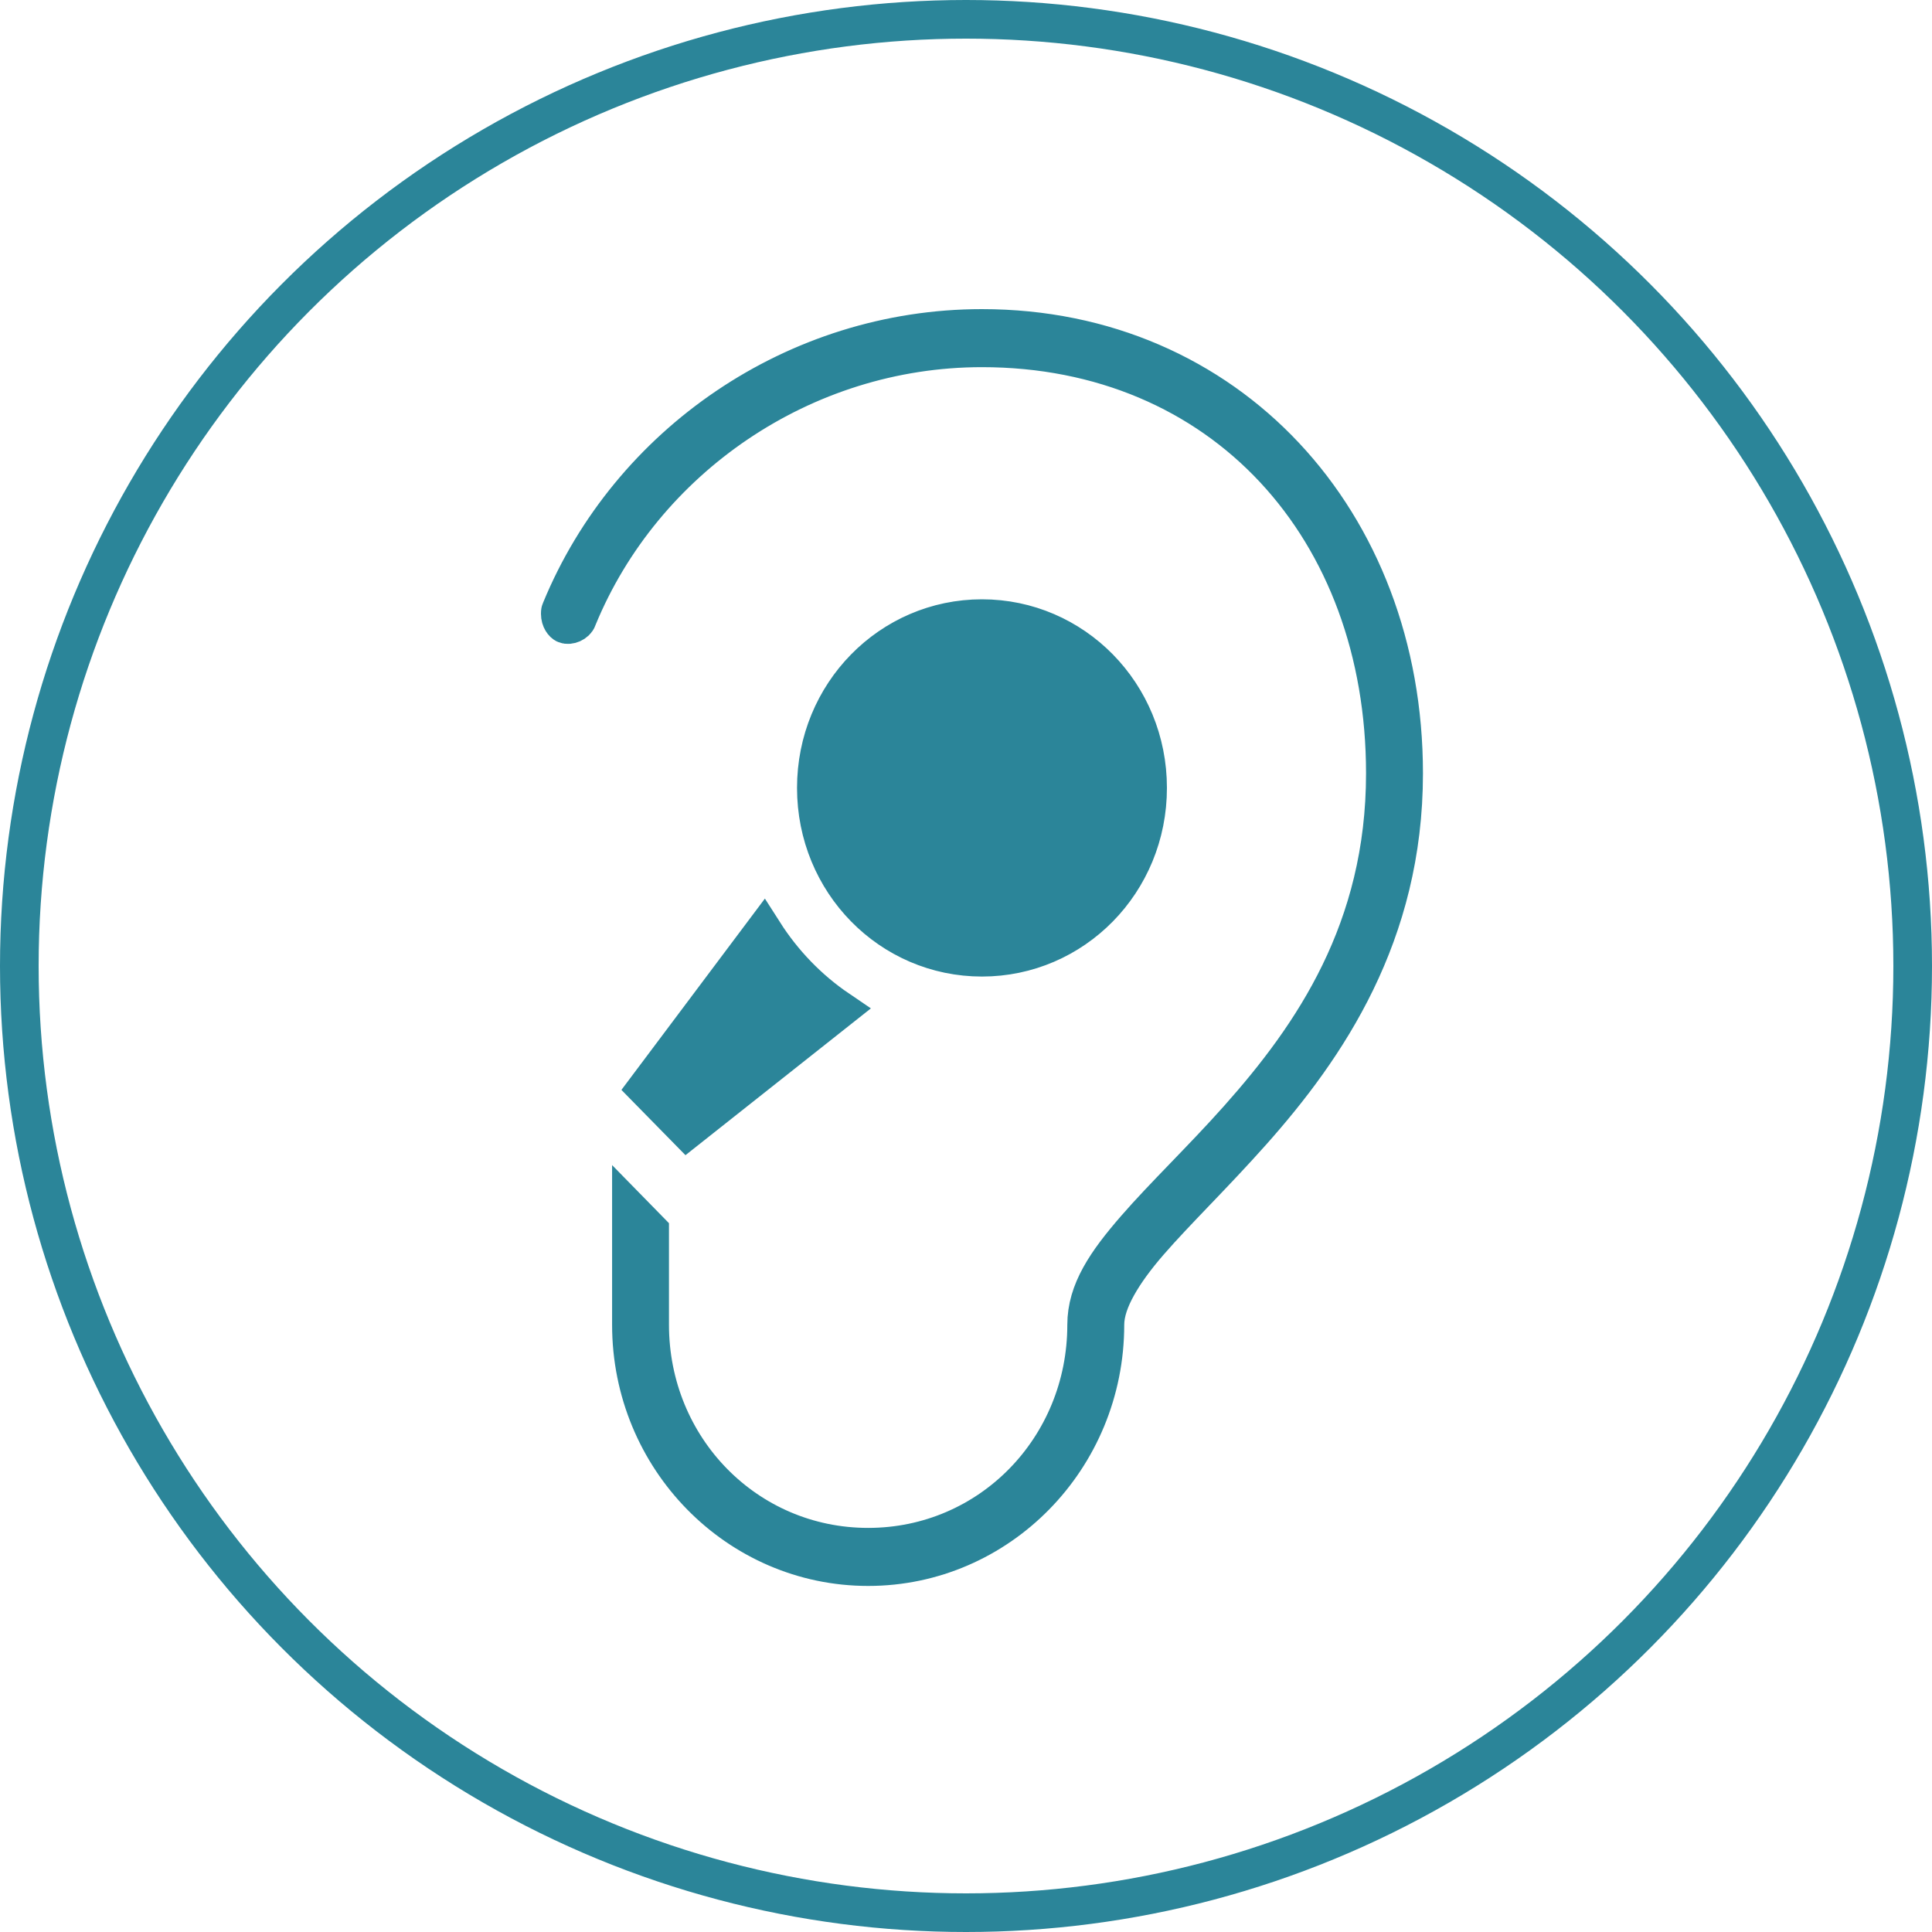 <?xml version="1.0" encoding="UTF-8"?> <svg xmlns="http://www.w3.org/2000/svg" width="50" height="50" viewBox="0 0 50 50" fill="none"><g clip-path="url(#clip0_3360_877)"><path d="M25.413 8.5L25.413 8.5C31.779 8.5 36.326 13.484 36.326 20.016C36.326 24.187 34.339 27.105 32.391 29.294L32.718 29.585L32.391 29.294C31.902 29.843 31.419 30.349 30.967 30.821L30.936 30.853C30.499 31.31 30.087 31.74 29.741 32.138L29.741 32.138C29.383 32.55 29.104 32.933 28.912 33.279C28.725 33.614 28.595 33.959 28.595 34.285C28.595 37.75 25.841 40.544 22.468 40.544C19.095 40.544 16.341 37.749 16.341 34.285V31.378L16.813 31.86V34.285C16.813 37.477 19.314 40.042 22.468 40.042C25.621 40.042 28.122 37.477 28.122 34.285C28.122 33.416 28.629 32.674 29.391 31.797C29.762 31.37 30.185 30.931 30.641 30.458L30.662 30.436C31.109 29.972 31.586 29.479 32.057 28.949C33.974 26.795 35.853 24.064 35.853 20.016C35.853 16.865 34.814 14.11 32.974 12.137C31.131 10.162 28.511 9.002 25.413 9.002C20.768 9.002 16.637 11.886 14.953 15.977L14.947 15.992L14.942 16.007C14.902 16.122 14.73 16.194 14.632 16.152L14.632 16.152C14.585 16.133 14.5 16.037 14.5 15.885C14.5 15.853 14.502 15.835 14.504 15.824C14.506 15.814 14.508 15.81 14.509 15.808L14.515 15.795L14.52 15.782C16.288 11.487 20.583 8.5 25.413 8.5ZM19.762 24.133C20.266 24.923 20.922 25.604 21.694 26.128L17.782 29.225L16.74 28.163L19.762 24.133ZM21.127 20.391C21.127 17.954 23.047 16.01 25.413 16.01C27.78 16.01 29.7 17.954 29.7 20.391C29.7 22.83 27.78 24.773 25.413 24.773C23.047 24.773 21.127 22.83 21.127 20.391Z" fill="#2B8599" stroke="#2B8599"></path><circle cx="25" cy="25" r="24.5" stroke="#2B8599"></circle></g><defs><clipPath id="clip0_3360_877"><rect width="50" height="50" fill="white"></rect></clipPath></defs></svg> 
